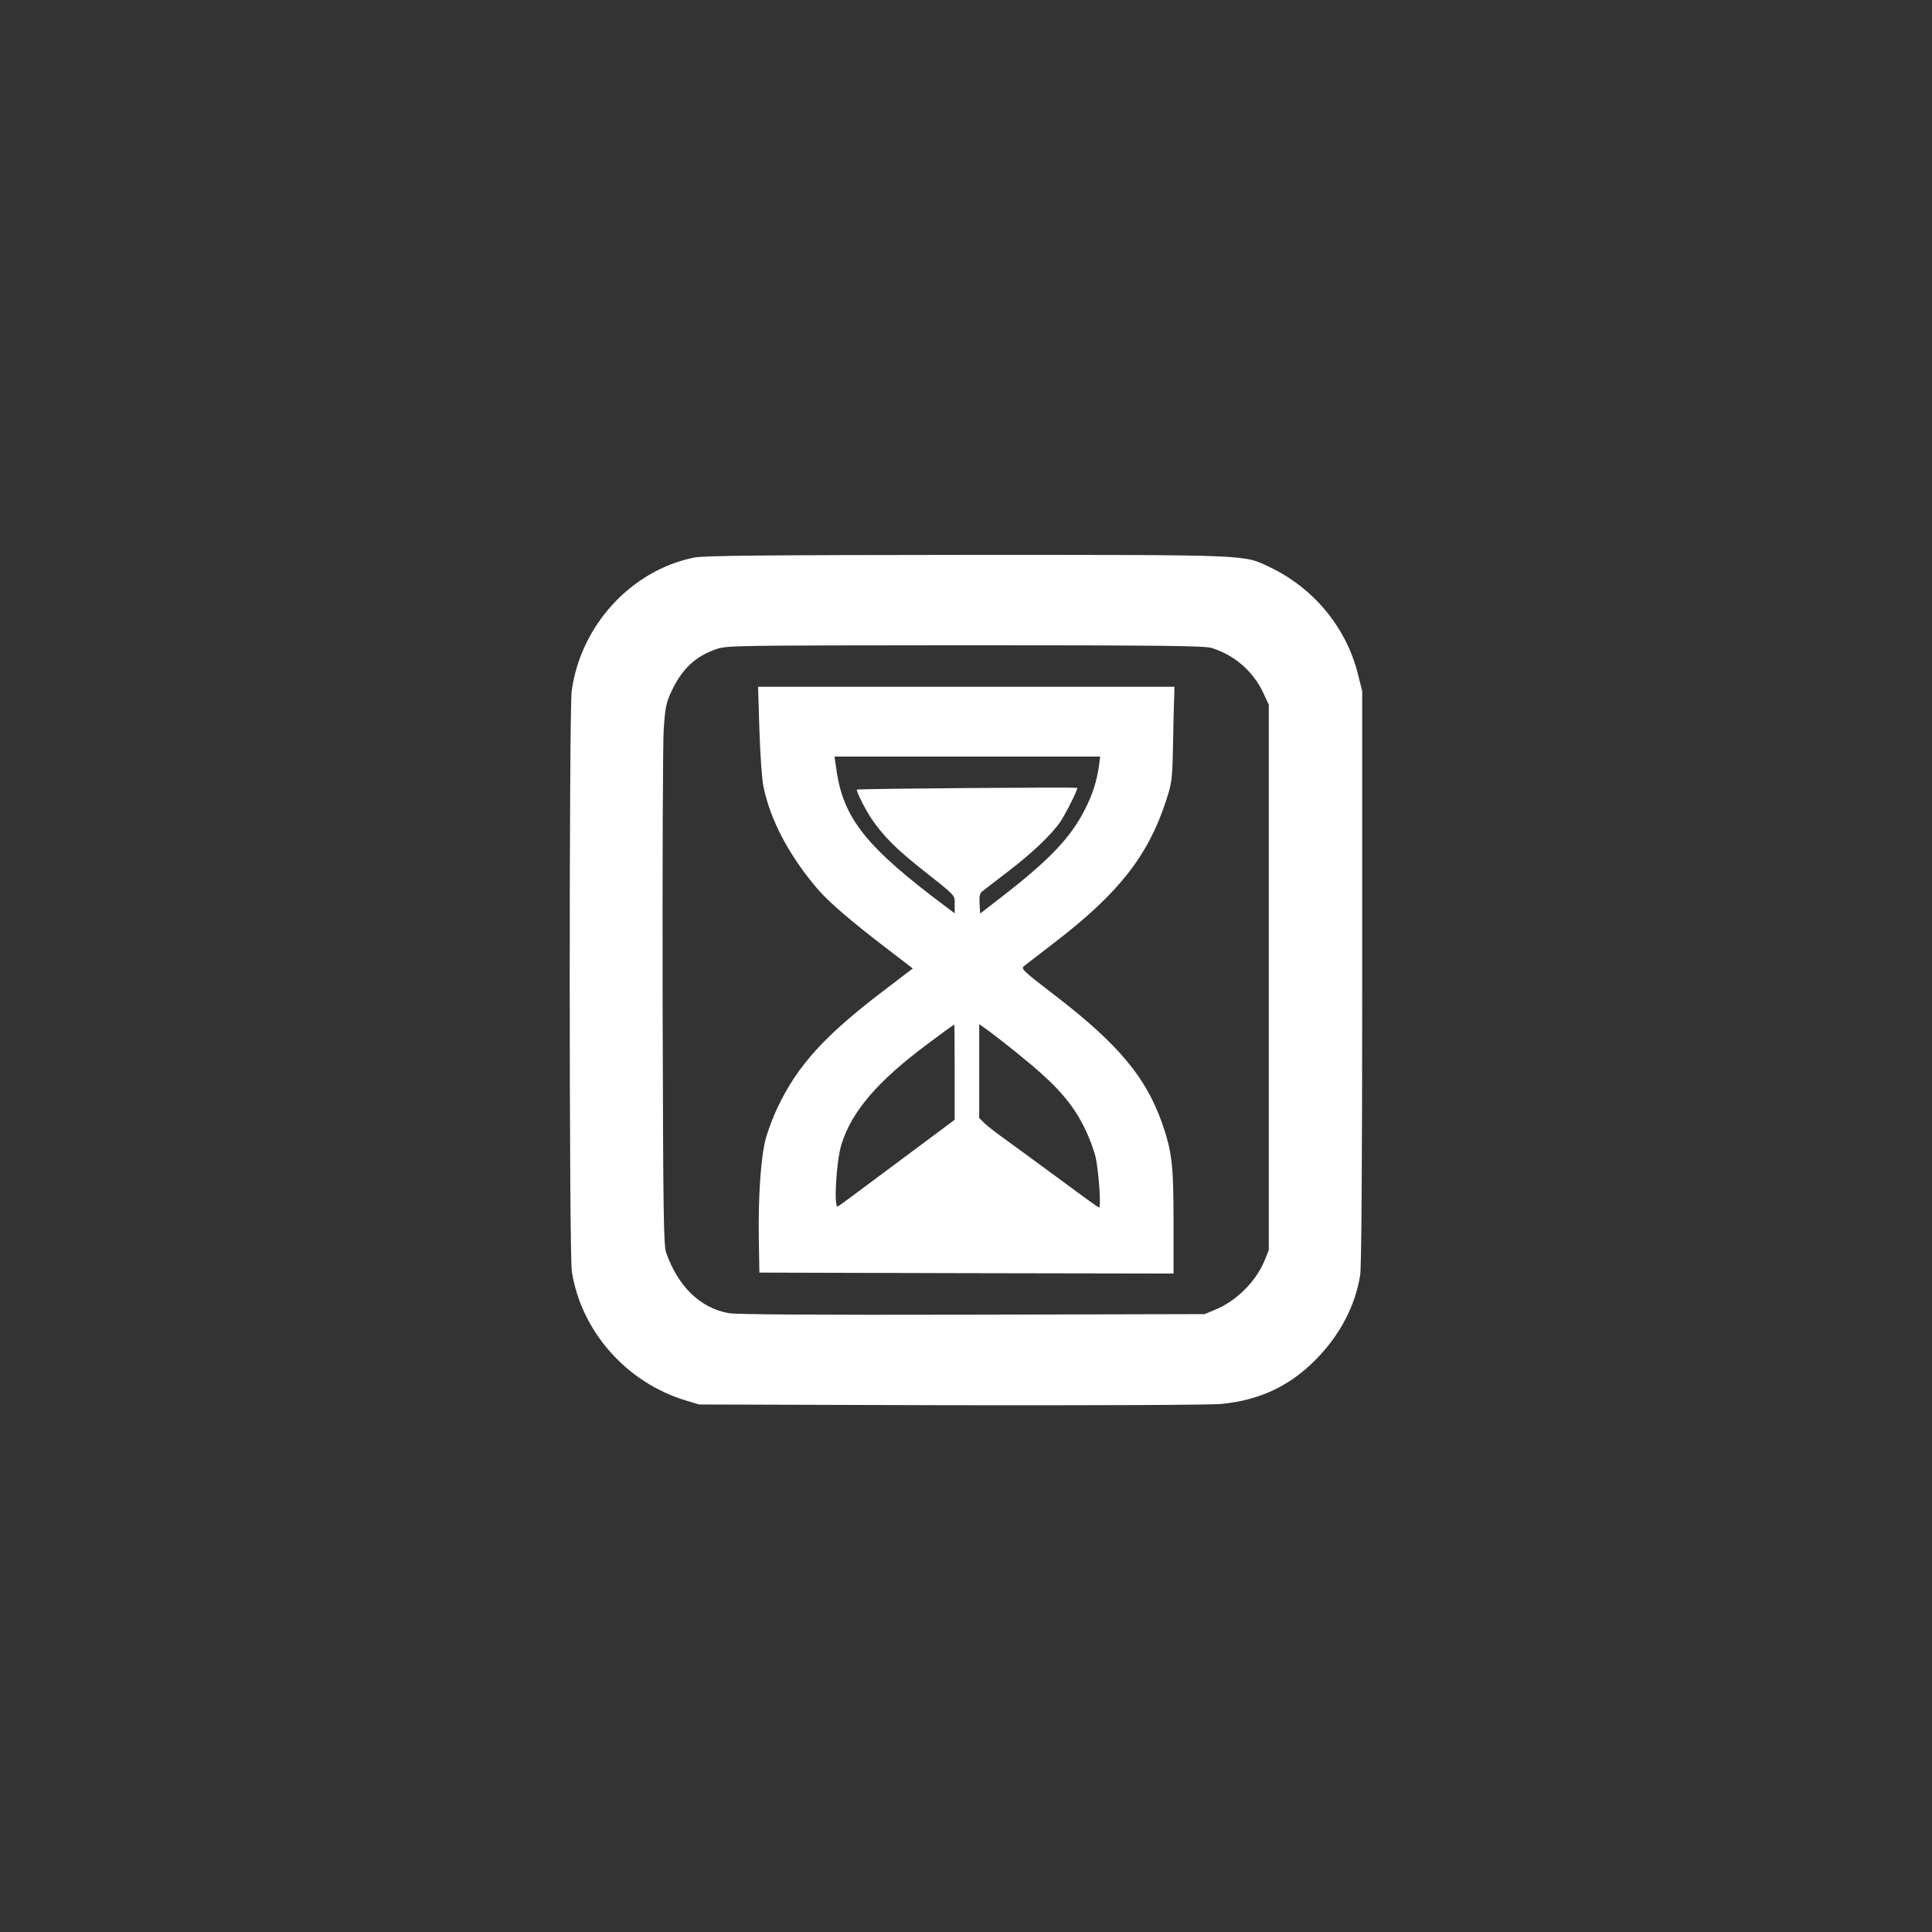 <?xml version="1.0" standalone="no"?>
<!DOCTYPE svg PUBLIC "-//W3C//DTD SVG 20010904//EN"
 "http://www.w3.org/TR/2001/REC-SVG-20010904/DTD/svg10.dtd">
<svg version="1.0" xmlns="http://www.w3.org/2000/svg"
 width="1024pt" height="1024pt" viewBox="0 0 1024 1024"
 preserveAspectRatio="xMidYMid meet">

<rect x="0" y="0" width="1024" height="1024" fill="#333333" stroke="none"/>

<g transform="translate(0,1024) scale(0.1,-0.1)"
fill="#ffffff" stroke="none">
<path d="M3680 7285 c-334 -67 -603 -360 -650 -708 -14 -108 -14 -2987 1
-3077 50 -316 288 -586 601 -682 l73 -22 1334 -4 c796 -1 1375 1 1435 7 201
19 363 95 501 236 127 129 208 284 234 445 7 43 11 571 11 1581 l0 1516 -24
95 c-62 244 -235 453 -468 563 -140 66 -87 64 -1608 64 -1089 -1 -1388 -4
-1440 -14z m2741 -479 c120 -37 219 -122 273 -235 l31 -66 0 -1445 0 -1445
-22 -55 c-46 -112 -150 -216 -263 -262 l-55 -23 -1234 -3 c-810 -2 -1253 1
-1289 8 -151 28 -267 140 -331 320 -14 40 -16 187 -19 1345 -1 715 1 1359 6
1432 8 115 13 139 40 197 57 121 126 186 237 225 59 20 74 20 1320 21 1053 0
1268 -3 1306 -14z"/>
<path d="M4025 6373 c4 -129 13 -259 21 -300 36 -179 138 -371 290 -548 57
-66 178 -170 361 -310 l141 -108 -131 -100 c-333 -251 -480 -412 -588 -642
-21 -44 -47 -114 -59 -155 -27 -96 -42 -311 -38 -540 l3 -175 1098 -3 1097 -2
0 274 c0 303 -8 372 -61 524 -86 243 -231 417 -562 672 -177 136 -187 145
-169 160 11 8 82 63 158 122 341 261 499 461 594 753 31 95 33 109 37 280 2
99 4 213 6 253 l2 72 -1103 0 -1104 0 7 -227z m1800 -190 c-10 -77 -34 -153
-72 -228 -78 -156 -192 -275 -461 -482 l-97 -75 -3 52 c-2 36 1 55 11 63 8 7
67 52 131 101 134 102 237 200 285 269 28 41 91 166 91 181 0 5 -1162 -4
-1168 -9 -6 -5 41 -100 76 -153 64 -93 126 -156 260 -263 196 -155 182 -141
182 -194 l0 -46 -37 28 c-434 324 -555 475 -591 741 l-9 62 704 0 704 0 -6
-47z m-765 -1625 l0 -253 -208 -155 c-114 -85 -250 -186 -302 -225 -52 -39
-101 -75 -109 -79 -23 -15 -9 241 19 329 54 174 192 335 454 530 81 61 139
103 144 104 1 1 2 -113 2 -251z m335 97 c205 -165 292 -263 360 -407 19 -40
41 -100 50 -133 17 -66 33 -275 20 -275 -4 0 -90 62 -192 138 -102 75 -230
169 -284 208 -55 39 -113 83 -129 99 l-30 29 0 249 0 249 53 -38 c28 -21 97
-74 152 -119z"/>
</g>
</svg>
